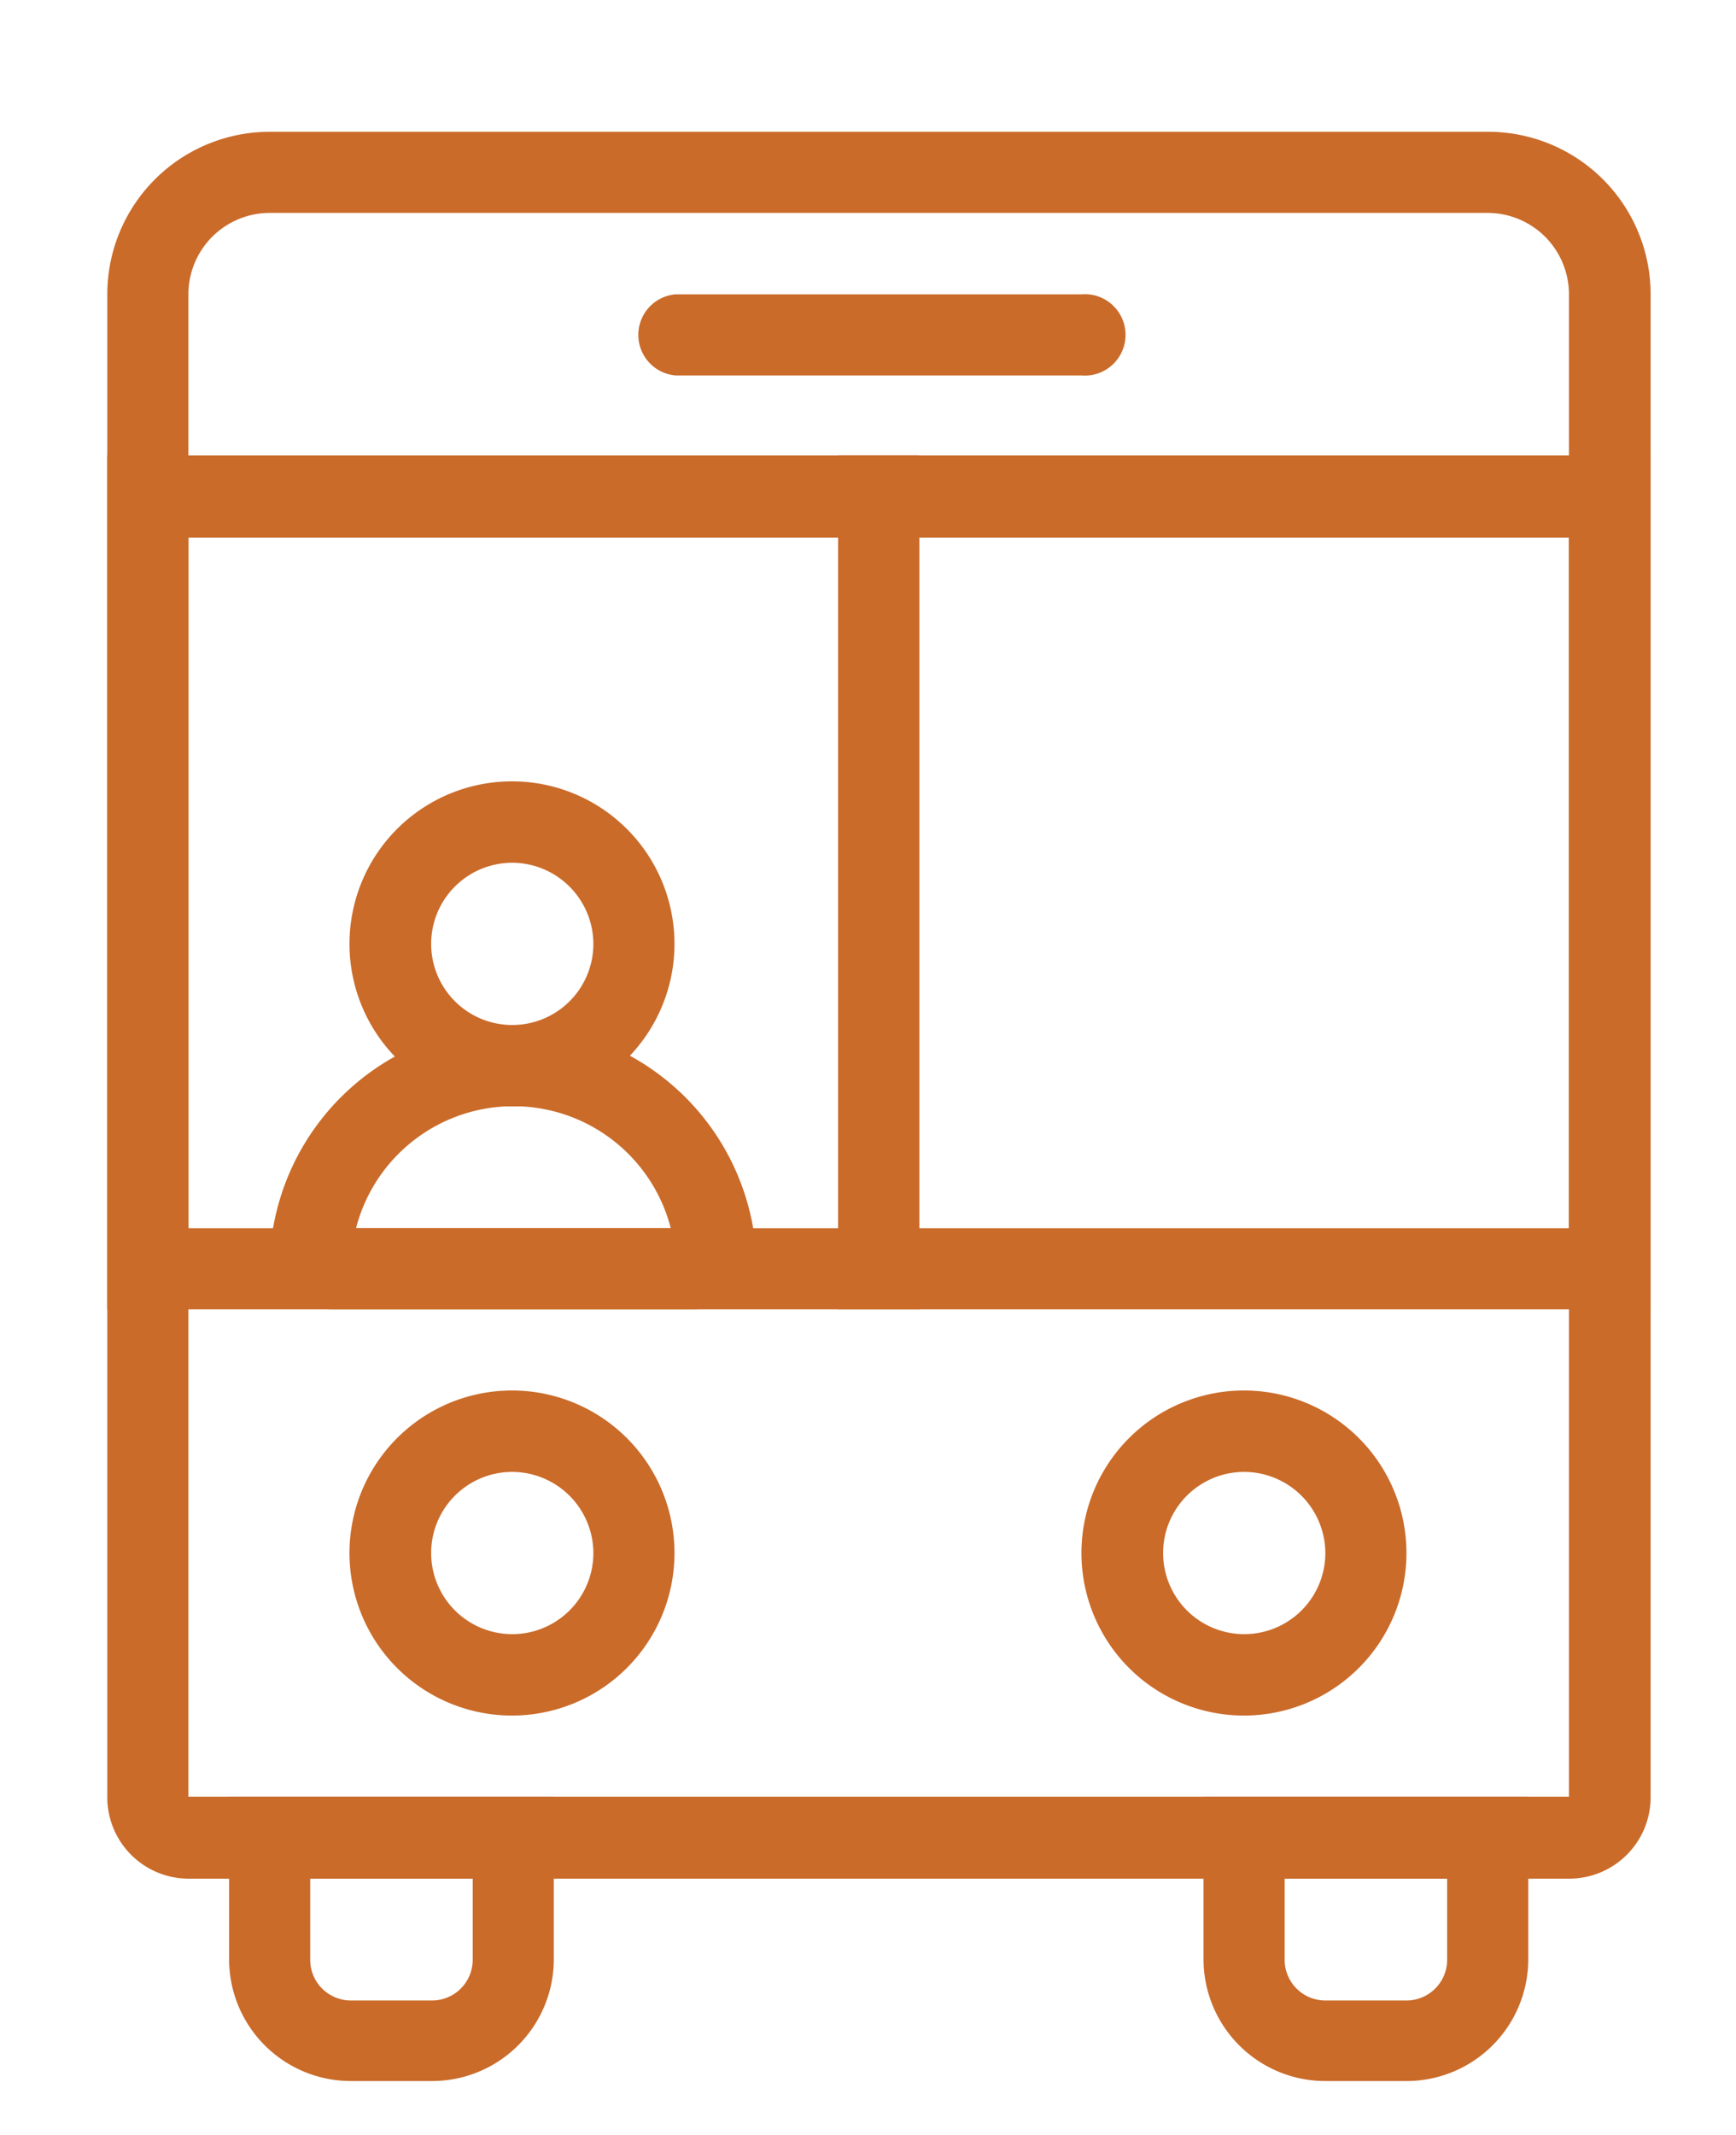<svg id="Layer_1" data-name="Layer 1" xmlns="http://www.w3.org/2000/svg" viewBox="0 0 61 75"><defs><style>.cls-1{fill:#ca6b2a;}</style></defs><title>Artboard 461</title><path class="cls-1" d="M55.13,66H6.62a2.86,2.86,0,0,1-2.85-2.85V10.34A5.71,5.71,0,0,1,9.48,4.63h42.8A5.71,5.71,0,0,1,58,10.34V63.12A2.86,2.86,0,0,1,55.13,66ZM9.48,7.48a2.86,2.86,0,0,0-2.86,2.86V63.12H55.13V10.34a2.86,2.86,0,0,0-2.85-2.86Z"/><path class="cls-1" d="M32.3,46H3.77V16H32.3ZM6.62,43.15H29.45V18.89H6.62Z"/><path class="cls-1" d="M58,46H29.45V16H58ZM32.3,43.15H55.13V18.89H32.3Z"/><path class="cls-1" d="M15.18,73.11H12.33a4.28,4.28,0,0,1-4.28-4.28V63.12H19.46v5.71A4.28,4.28,0,0,1,15.18,73.11ZM10.9,66v2.86a1.43,1.43,0,0,0,1.43,1.42h2.85a1.43,1.43,0,0,0,1.43-1.42V66Z"/><path class="cls-1" d="M49.42,73.11H46.57a4.28,4.28,0,0,1-4.28-4.28V63.12H53.7v5.71A4.28,4.28,0,0,1,49.42,73.11ZM45.14,66v2.86a1.43,1.43,0,0,0,1.43,1.42h2.85a1.43,1.43,0,0,0,1.43-1.42V66Z"/><path class="cls-1" d="M18,38.87a5.71,5.71,0,1,1,5.7-5.71A5.71,5.71,0,0,1,18,38.87Zm0-8.56a2.85,2.85,0,1,0,2.85,2.85A2.86,2.86,0,0,0,18,30.31Z"/><path class="cls-1" d="M24.42,46H11.66a2.13,2.13,0,0,1-1.59-.71,2.19,2.19,0,0,1-.54-1.7,8.56,8.56,0,0,1,17,0,2.18,2.18,0,0,1-.53,1.7A2.16,2.16,0,0,1,24.42,46ZM12.51,43.15H23.57a5.71,5.71,0,0,0-11.06,0Z"/><path class="cls-1" d="M38,13.19H23.74a1.43,1.43,0,0,1,0-2.85H38a1.43,1.43,0,1,1,0,2.85Z"/><path class="cls-1" d="M18,60.27a5.71,5.71,0,1,1,5.7-5.71A5.71,5.71,0,0,1,18,60.27Zm0-8.56a2.85,2.85,0,1,0,2.85,2.85A2.86,2.86,0,0,0,18,51.71Z"/><path class="cls-1" d="M43.72,60.27a5.71,5.71,0,1,1,5.7-5.71A5.71,5.71,0,0,1,43.72,60.27Zm0-8.56a2.85,2.85,0,1,0,2.85,2.85A2.86,2.86,0,0,0,43.72,51.71Z"/></svg>